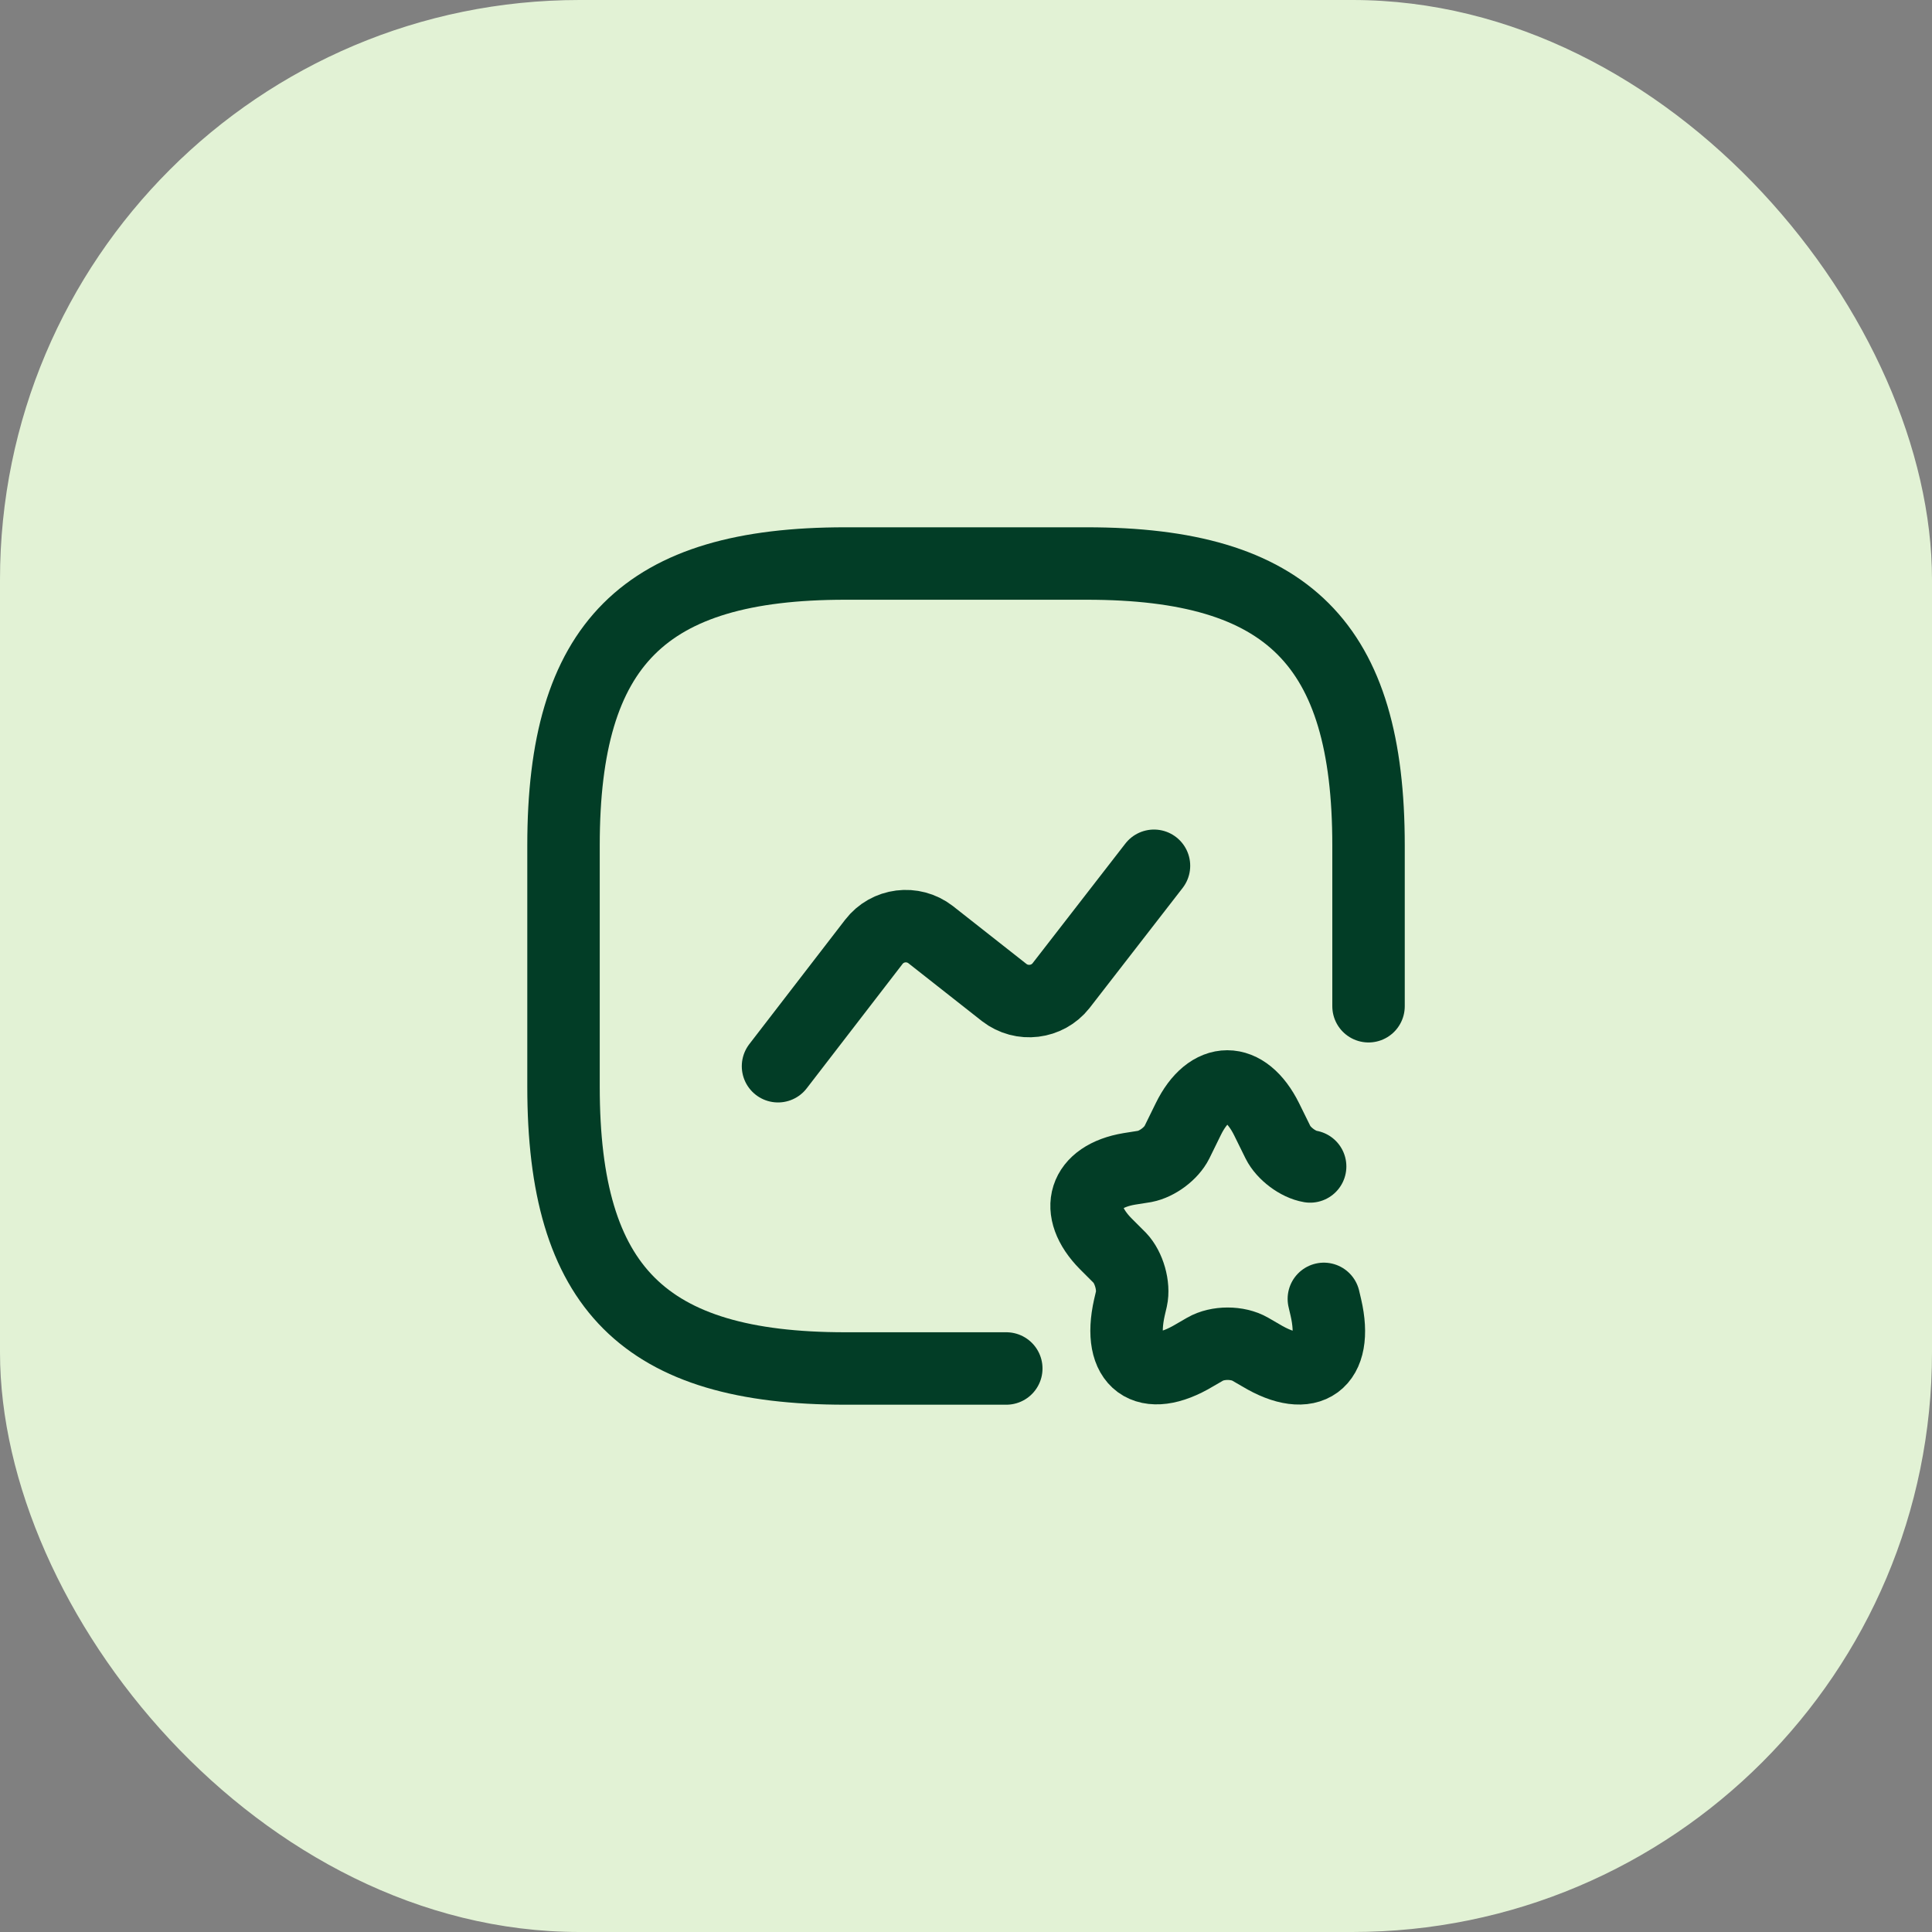 <svg width="40" height="40" viewBox="0 0 40 40" fill="none" xmlns="http://www.w3.org/2000/svg">
    <rect x="0" y="0" width="40" height="40" fill="#808080" stroke="none"/>
    <rect width="40" height="40" rx="12" fill="#E2F2D5"/>
    <path d="M28.334 20.833V17.5C28.334 13.333 26.667 11.667 22.5 11.667H17.5C13.334 11.667 11.667 13.333 11.667 17.5V22.5C11.667 26.667 13.334 28.333 17.5 28.333H20.834" stroke="#023D26" stroke-width="1.5" stroke-linecap="round" stroke-linejoin="round"/>
    <path d="M16.108 22.075L18.092 19.5C18.375 19.133 18.9 19.067 19.267 19.35L20.792 20.55C21.158 20.833 21.683 20.767 21.967 20.408L23.892 17.925" stroke="#023D26" stroke-width="1.5" stroke-linecap="round" stroke-linejoin="round"/>
    <path d="M27.125 24.15C26.875 24.108 26.575 23.883 26.459 23.65L26.225 23.175C25.775 22.267 25.042 22.267 24.6 23.175L24.367 23.65C24.25 23.883 23.959 24.1 23.7 24.15L23.384 24.2C22.434 24.358 22.209 25.058 22.892 25.75L23.184 26.042C23.375 26.242 23.484 26.625 23.425 26.892L23.384 27.067C23.125 28.217 23.734 28.658 24.734 28.058L24.95 27.933C25.209 27.783 25.625 27.783 25.884 27.933L26.1 28.058C27.109 28.667 27.717 28.217 27.45 27.067L27.409 26.892" stroke="#023D26" stroke-width="1.5" stroke-linecap="round" stroke-linejoin="round"/>
    </svg>
    